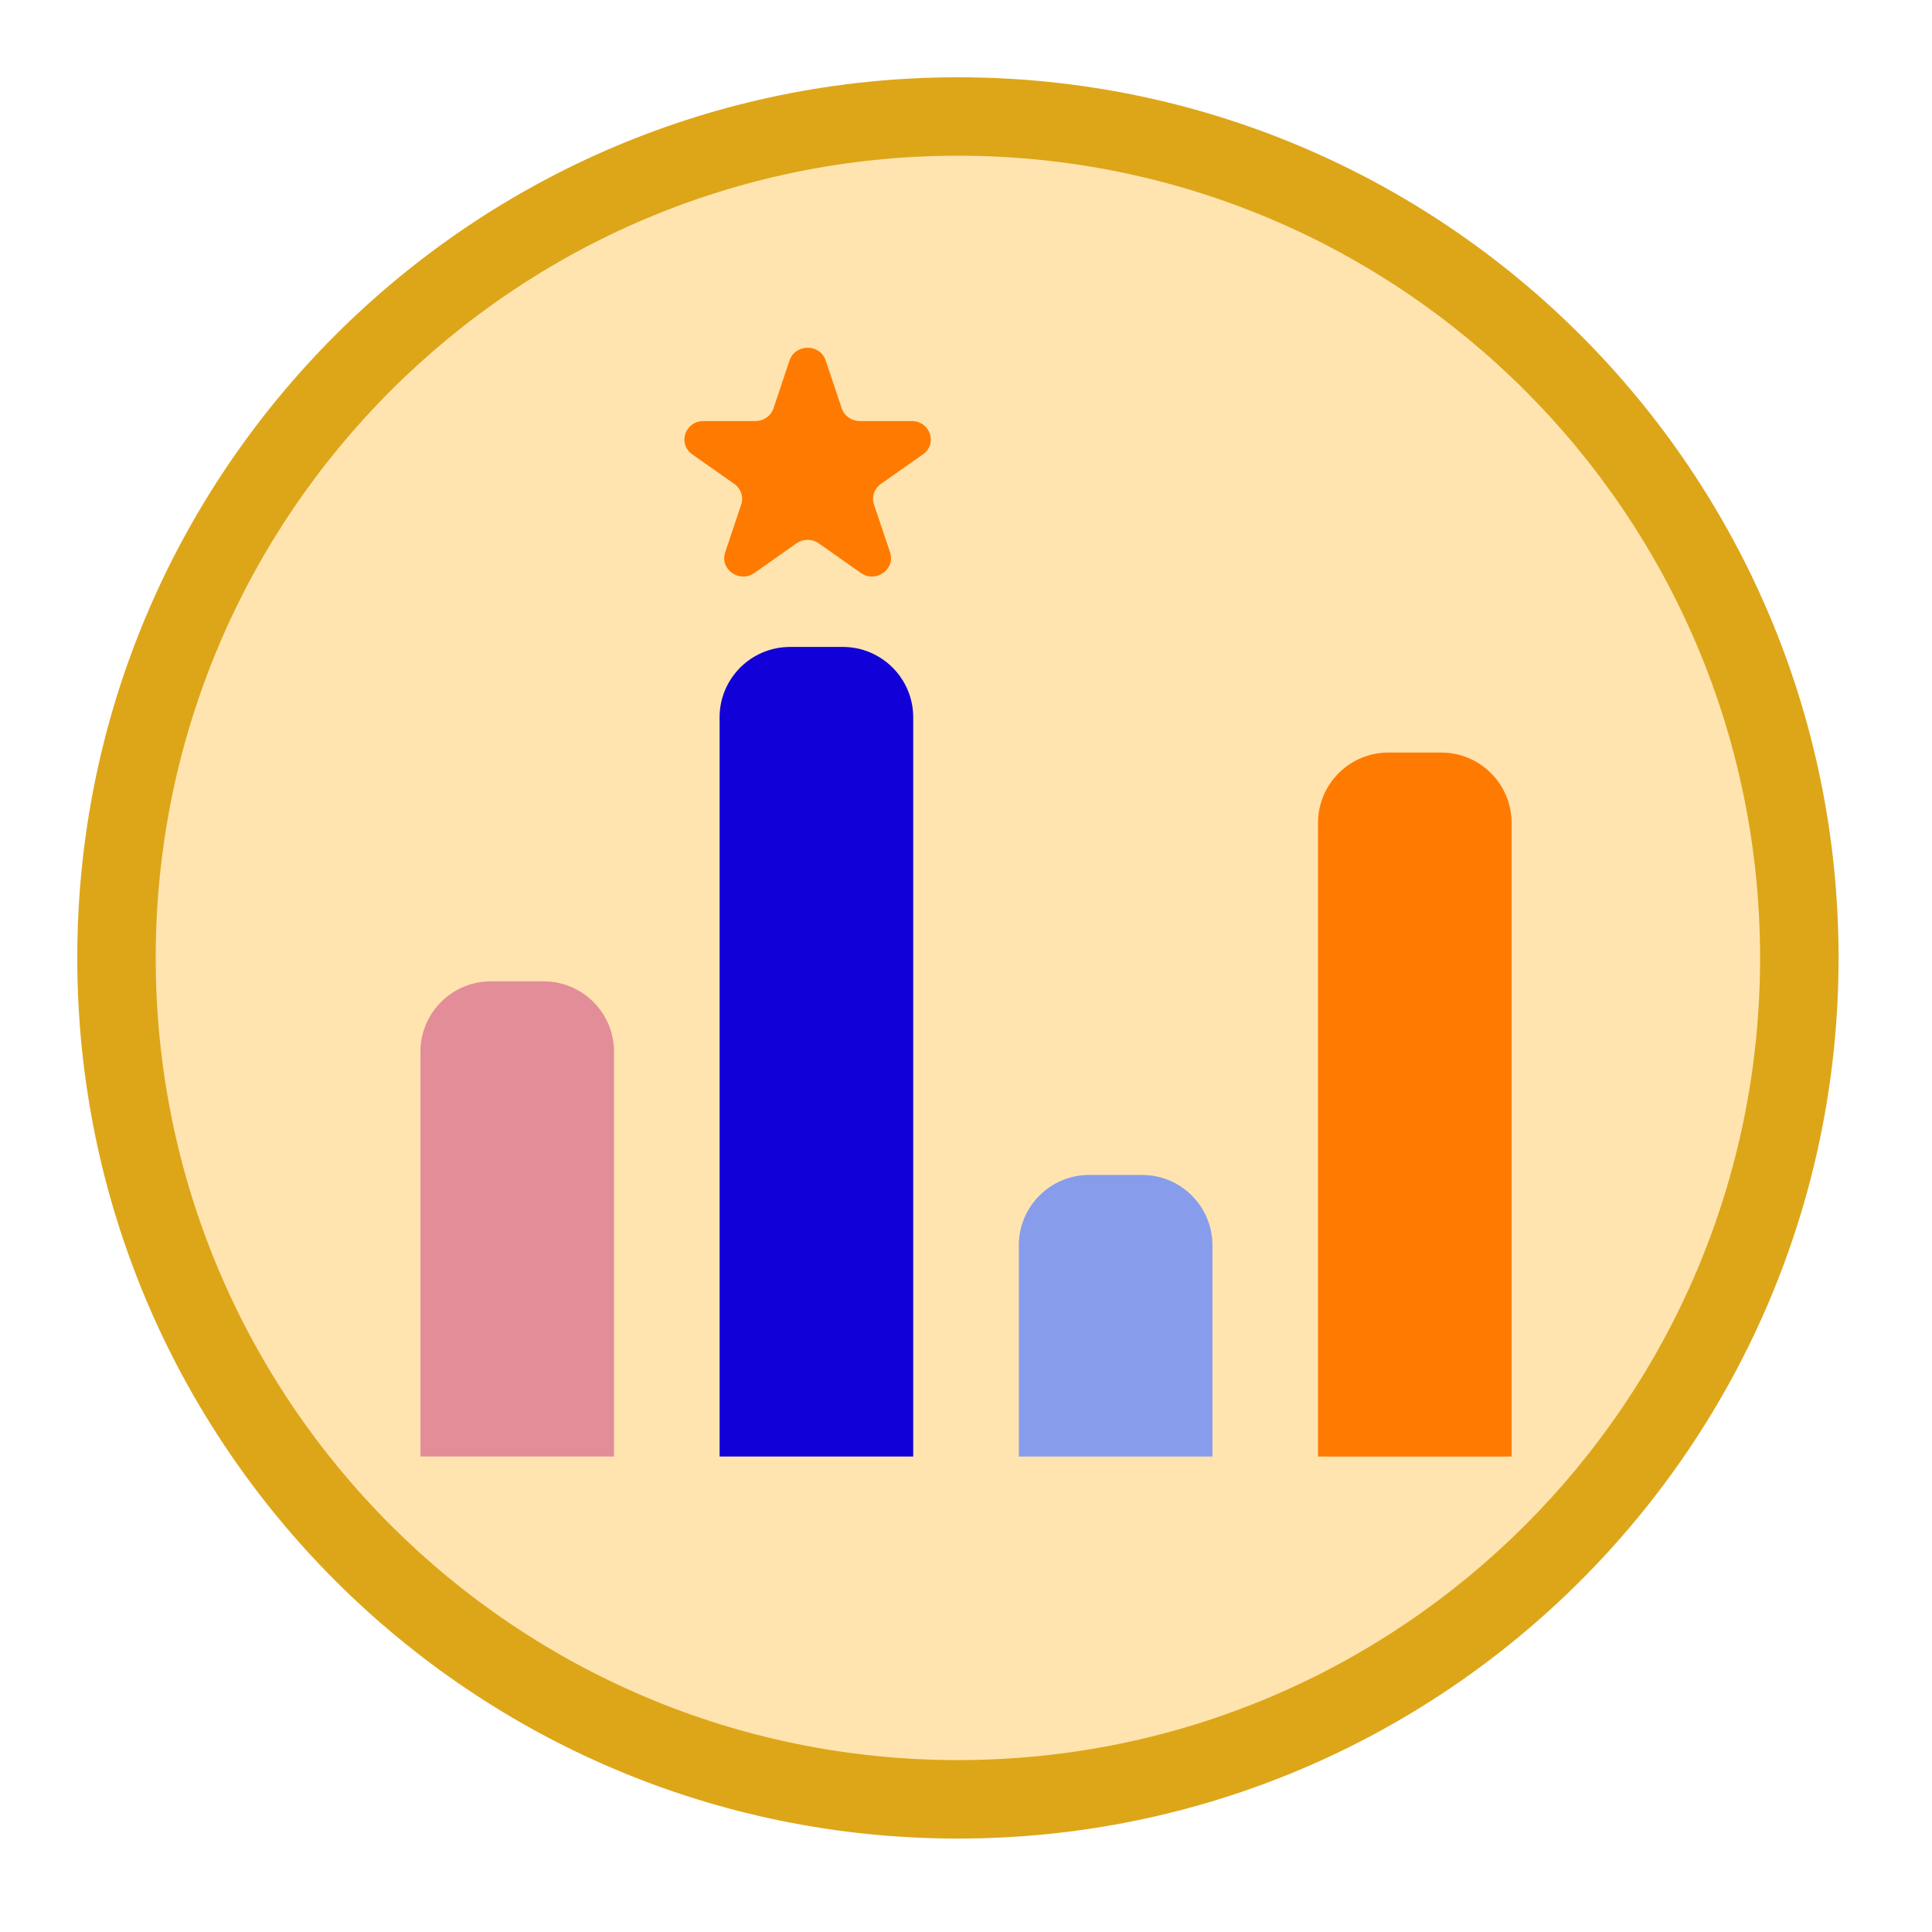 <svg xmlns="http://www.w3.org/2000/svg" width="50" height="50" viewBox="0 0 50 50" fill="none">
  <path d="M24.791 47.582C37.378 47.582 47.582 37.378 47.582 24.791C47.582 12.204 37.378 2 24.791 2C12.204 2 2 12.204 2 24.791C2 37.378 12.204 47.582 24.791 47.582Z" fill="#DDA619"/>
  <path d="M24.791 45.551C36.257 45.551 45.551 36.257 45.551 24.791C45.551 13.325 36.257 4.03 24.791 4.03C13.325 4.03 4.03 13.325 4.03 24.791C4.03 36.257 13.325 45.551 24.791 45.551Z" fill="#FFE4B0"/>
  <path d="M10.881 27.219C10.881 26.213 11.697 25.397 12.703 25.397H14.069C15.075 25.397 15.891 26.213 15.891 27.219V37.695H10.881V27.219Z" fill="#E38D98"/>
  <path d="M18.623 18.565C18.623 17.559 19.439 16.743 20.445 16.743H21.812C22.818 16.743 23.634 17.559 23.634 18.565V37.695H18.623V18.565Z" fill="#1100D7"/>
  <path d="M26.367 32.229C26.367 31.223 27.183 30.407 28.189 30.407H29.556C30.562 30.407 31.378 31.223 31.378 32.229V37.695H26.367V32.229Z" fill="#879DEC"/>
  <path d="M34.11 21.298C34.11 20.292 34.926 19.476 35.932 19.476H37.298C38.305 19.476 39.12 20.292 39.12 21.298V37.696H34.11V21.298Z" fill="#FF7A00"/>
  <path d="M20.433 9.329C20.581 8.89 21.221 8.89 21.369 9.329L21.784 10.568C21.85 10.764 22.039 10.897 22.252 10.897H23.597C24.073 10.897 24.271 11.488 23.886 11.759L22.798 12.524C22.625 12.646 22.553 12.861 22.619 13.057L23.035 14.296C23.182 14.734 22.663 15.099 22.278 14.828L21.19 14.062C21.018 13.941 20.784 13.941 20.612 14.062L19.524 14.828C19.139 15.099 18.62 14.734 18.767 14.296L19.183 13.057C19.249 12.861 19.177 12.646 19.004 12.524L17.916 11.759C17.531 11.488 17.729 10.897 18.205 10.897H19.55C19.763 10.897 19.952 10.764 20.018 10.568L20.433 9.329Z" fill="#FF7A00"/>
</svg>